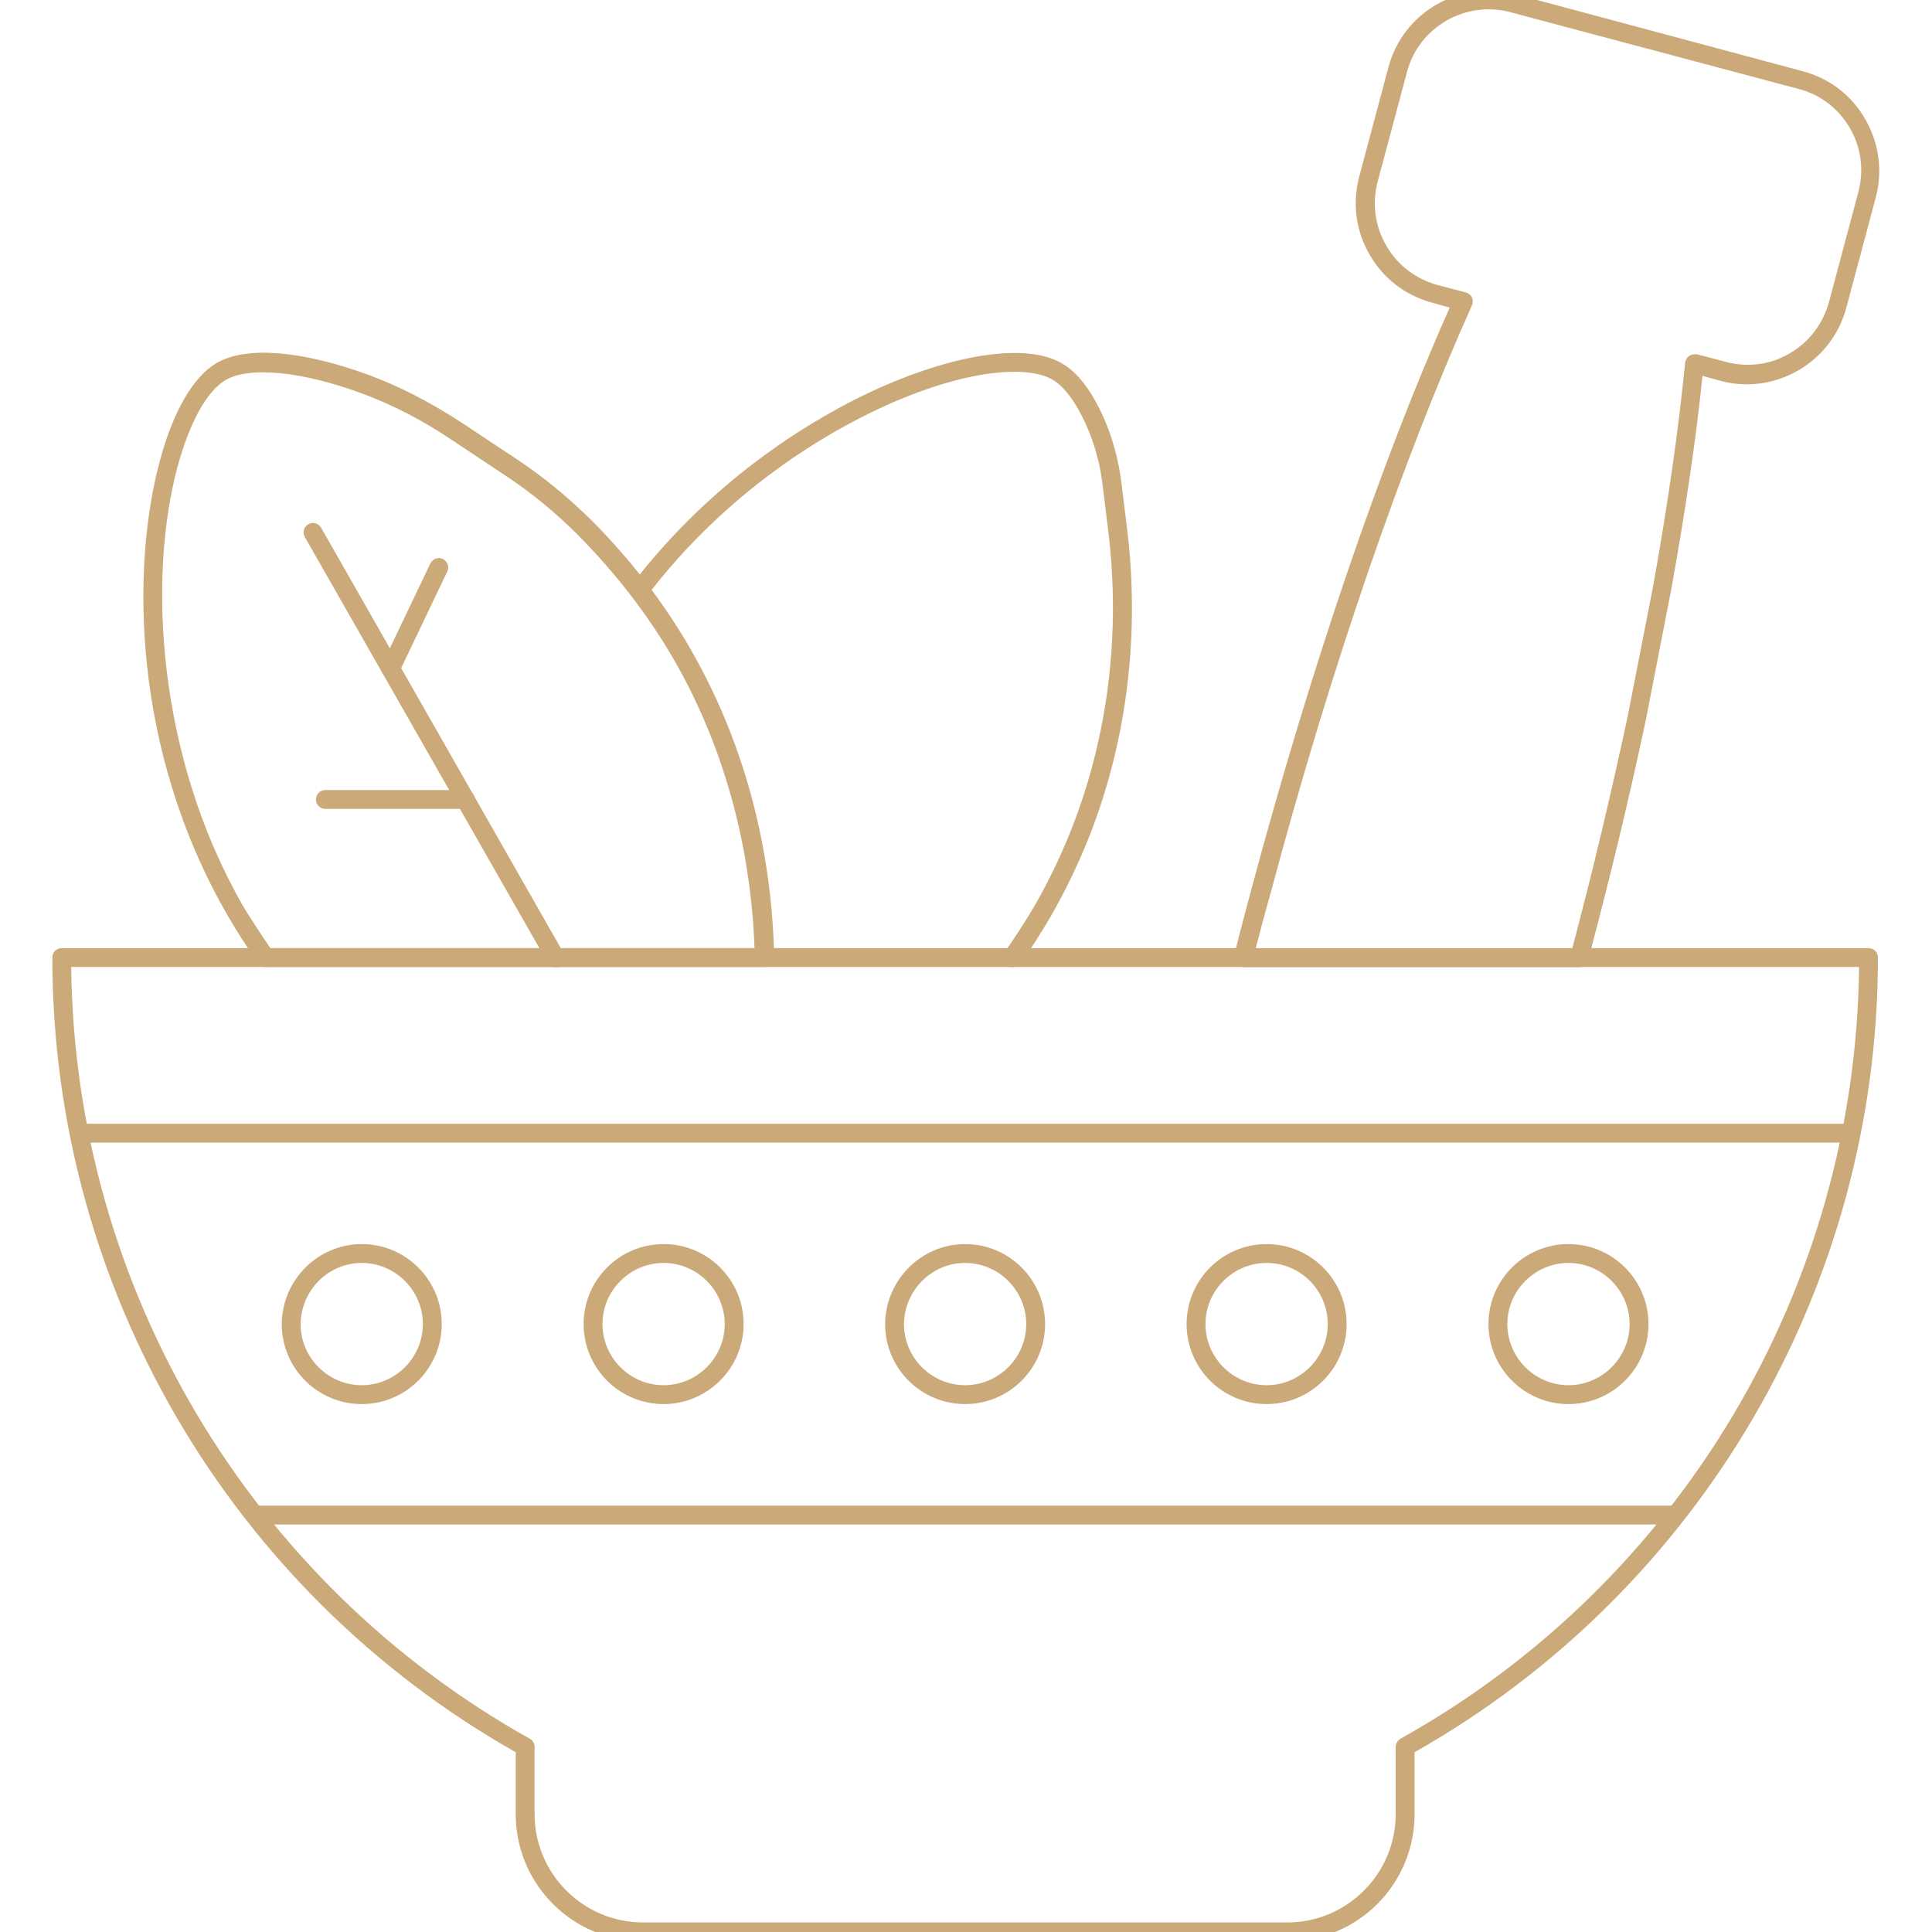 <svg xmlns="http://www.w3.org/2000/svg" xmlns:xlink="http://www.w3.org/1999/xlink" id="Layer_1" x="0px" y="0px" viewBox="0 0 512 512" style="enable-background:new 0 0 512 512;" xml:space="preserve"><style type="text/css">	.st0{fill:#CCA978;}</style><g>	<g id="g247" transform="translate(488.272,258.161)">		<g id="path249">			<path class="st0" d="M-147.1,256.3h-170.8c-18.6,0-33.7-15.1-33.7-33.7v-16.4C-427.4,163.3-474.4,82.8-474.4-4.4    c0-1.4,1.1-2.5,2.5-2.5H6.9c1.4,0,2.5,1.1,2.5,2.5c0,87.1-47,167.7-122.8,210.6v16.4C-113.4,241.2-128.5,256.3-147.1,256.3z     M-469.4-1.9c0.9,84.8,47.3,163,121.5,204.5c0.8,0.4,1.3,1.3,1.3,2.2v17.8c0,15.8,12.9,28.7,28.7,28.7h170.8    c15.8,0,28.7-12.9,28.7-28.7v-17.8c0-0.9,0.5-1.7,1.3-2.2C-42.9,161.2,3.5,83,4.4-1.9H-469.4z"></path>		</g>	</g>	<g id="path253">		<path class="st0" d="M443.3,404H68.2c-1.4,0-2.5-1.1-2.5-2.5s1.1-2.5,2.5-2.5h375.1c1.4,0,2.5,1.1,2.5,2.5S444.7,404,443.3,404z    M489.7,302.8H21.9c-1.4,0-2.5-1.1-2.5-2.5s1.1-2.5,2.5-2.5h467.7c1.4,0,2.5,1.1,2.5,2.5S491,302.8,489.7,302.8z"></path>	</g>	<g id="g255" transform="translate(146.357,379.172)">		<g id="path257">			<path class="st0" d="M56.2-122.9H-76c-0.8,0-1.6-0.4-2-1.1c-2.8-4-5.5-8.2-8-12.5c-25.4-43.9-25.6-92.4-18-120.5    c3.5-13.2,8.9-22.4,15.1-26c7.8-4.5,22.4-3.3,40,3.1c8.5,3.1,17.1,7.6,25.6,13.2l14,9.3c7.1,4.7,13.7,10.2,19.8,16.2    c10.3,10.4,19.1,21.8,26,33.8c17.7,30.6,21.9,61.3,22.3,81.7c0,0.7-0.2,1.3-0.7,1.8C57.5-123.1,56.9-122.9,56.2-122.9z     M-74.7-127.9H53.6c-0.7-19.7-5.1-48.3-21.5-76.7c-6.8-11.7-15.3-22.7-25.3-32.8c-5.8-5.8-12.2-11.1-19-15.6c0,0,0,0,0,0l-14-9.3    c-8.1-5.5-16.3-9.7-24.5-12.7c-15.8-5.8-29.5-7.1-35.8-3.5c-5,2.9-9.6,11.2-12.8,23c-7.9,29.3-5.5,76.8,17.5,116.7    C-79.5-135.1-77.1-131.4-74.7-127.9z"></path>		</g>	</g>	<g id="g259" transform="translate(292.795,385.692)">		<g id="path261">			<path class="st0" d="M-24.5-129.4c-0.5,0-1-0.1-1.4-0.5c-1.1-0.8-1.4-2.4-0.6-3.5c2.7-3.9,5.3-7.9,7.8-12.1    c3.9-6.8,7.3-13.9,10.1-21.1c9.5-24.4,12.8-51.5,9.5-78.4l-1.5-12.2c-0.7-5.8-2.2-11.1-4.4-16c-2.7-6-5.8-10.1-8.9-11.9    c-6.5-3.8-23-2.9-45.5,7.5c-13.8,6.4-40.2,21.3-62,49.9c-0.8,1.1-2.4,1.3-3.5,0.5c-1.1-0.8-1.3-2.4-0.5-3.5    c22.5-29.4,49.7-44.8,63.9-51.4c21.5-9.9,40.8-12.8,50.1-7.3c4.1,2.3,7.8,7.1,11,14.2c2.4,5.4,4,11.2,4.8,17.5l1.5,12.2    c3.4,27.8,0,55.7-9.8,80.9c-2.9,7.4-6.4,14.7-10.4,21.7c-2.5,4.3-5.2,8.5-8,12.5C-22.9-129.7-23.7-129.4-24.5-129.4z"></path>		</g>	</g>	<g id="g263" transform="translate(178.162,181.994)">		<g id="path265">			<path class="st0" d="M237.5,190.1c-11.7,0-21.2-9.5-21.2-21.2s9.5-21.2,21.2-21.2s21.2,9.5,21.2,21.2S249.2,190.1,237.5,190.1z     M237.5,152.7c-8.9,0-16.2,7.3-16.2,16.2s7.3,16.2,16.2,16.2s16.2-7.3,16.2-16.2S246.4,152.7,237.5,152.7z M157.5,190.1    c-11.7,0-21.2-9.5-21.2-21.2s9.5-21.2,21.2-21.2s21.2,9.5,21.2,21.2S169.2,190.1,157.5,190.1z M157.5,152.7    c-8.9,0-16.2,7.3-16.2,16.2s7.3,16.2,16.2,16.2s16.2-7.3,16.2-16.2S166.5,152.7,157.5,152.7z M77.6,190.1    c-11.7,0-21.2-9.5-21.2-21.2c0.1-11.7,9.6-21.2,21.2-21.2c11.7,0,21.2,9.5,21.2,21.2S89.3,190.1,77.6,190.1z M77.6,152.7    c-8.9,0-16.1,7.3-16.2,16.2c0,8.9,7.3,16.2,16.2,16.2c8.9,0,16.2-7.3,16.2-16.2S86.5,152.7,77.6,152.7z M-2.3,190.1    c-11.7,0-21.2-9.5-21.2-21.2s9.5-21.2,21.2-21.2s21.2,9.5,21.2,21.2S9.3,190.1-2.3,190.1z M-2.3,152.7c-8.9,0-16.2,7.3-16.2,16.2    s7.3,16.2,16.2,16.2c8.9,0,16.2-7.3,16.2-16.2S6.6,152.7-2.3,152.7z M-82.3,190.1c-11.7,0-21.2-9.5-21.2-21.2    c0.1-11.7,9.6-21.2,21.2-21.2c11.7,0,21.2,9.5,21.2,21.2S-70.6,190.1-82.3,190.1z M-82.3,152.7c-8.9,0-16.1,7.3-16.2,16.2    c0,8.9,7.3,16.2,16.2,16.2c8.9,0,16.2-7.3,16.2-16.2S-73.4,152.7-82.3,152.7z"></path>		</g>	</g>	<g id="g267" transform="translate(435.18,353.207)">		<g id="path269">			<path class="st0" d="M-16.6-96.9h-89c-0.8,0-1.5-0.4-2-1s-0.6-1.4-0.5-2.1c1.5-6.1,3.1-12.2,4.7-18.1    c15.5-57.8,34-112.2,52.4-153.6l-4.7-1.3c-7-1.9-12.9-6.4-16.5-12.7c-3.7-6.3-4.6-13.7-2.8-20.6l7.8-29.2    c3.9-14.5,18.9-23.1,33.4-19.3l76.5,20.5c7,1.9,12.9,6.4,16.5,12.8c3.6,6.3,4.6,13.7,2.7,20.7l-7.8,29.2    c-1.9,7-6.4,12.9-12.8,16.6c-6.3,3.6-13.6,4.6-20.6,2.7l-4.7-1.3c-1.7,16.6-4.5,35.7-8.3,56.7c0,0,0,0,0,0l-6.7,34.4    c-4.4,20.8-9.6,42.3-15.3,63.7C-14.5-97.6-15.5-96.9-16.6-96.9z M-102.4-101.9h83.9c5.5-20.8,10.4-41.5,14.7-61.6l6.7-34.3    c4-22.2,6.8-42.1,8.5-59.3c0.1-0.7,0.5-1.4,1.1-1.8c0.6-0.4,1.4-0.5,2.1-0.4l7.6,2c5.7,1.5,11.7,0.8,16.8-2.2    c5.2-3,8.9-7.8,10.5-13.6l7.8-29.2c1.5-5.7,0.8-11.7-2.2-16.9c-3-5.2-7.8-8.9-13.5-10.4L-35-350c-11.8-3.1-24.1,3.9-27.3,15.8    l-7.8,29.2c-1.5,5.7-0.7,11.7,2.3,16.9c3,5.2,7.8,8.8,13.5,10.4l7.6,2c0.7,0.2,1.3,0.7,1.6,1.3c0.3,0.7,0.3,1.4,0,2.1    c-18.6,41.5-37.6,96.7-53.3,155.6C-99.8-111.9-101.1-106.9-102.4-101.9z M5.3-197.3L5.3-197.3L5.3-197.3z"></path>		</g>	</g>	<g id="g271" transform="translate(87.992,367.635)">		<g id="path273">			<path class="st0" d="M59.3-111.3c-0.9,0-1.7-0.5-2.2-1.3L-7.2-225.3c-0.7-1.2-0.3-2.7,0.9-3.4c1.2-0.7,2.7-0.3,3.4,0.9L61.4-115    c0.7,1.2,0.3,2.7-0.9,3.4C60.1-111.4,59.7-111.3,59.3-111.3z"></path>		</g>	</g>	<g id="g275" transform="translate(107.948,332.627)">		<g id="path277">			<path class="st0" d="M-4.4-153c-0.4,0-0.7-0.1-1.1-0.2c-1.2-0.6-1.8-2.1-1.2-3.3l12.8-26.8c0.6-1.2,2.1-1.8,3.3-1.2    c1.2,0.6,1.8,2.1,1.2,3.3l-12.8,26.8C-2.6-153.6-3.5-153-4.4-153z"></path>		</g>	</g>	<g id="g279" transform="translate(127.224,298.867)">		<g id="path281">			<path class="st0" d="M-3.9-84.5h-37.1c-1.4,0-2.5-1.1-2.5-2.5s1.1-2.5,2.5-2.5h37.1c1.4,0,2.5,1.1,2.5,2.5S-2.5-84.5-3.9-84.5z"></path>		</g>	</g></g></svg>